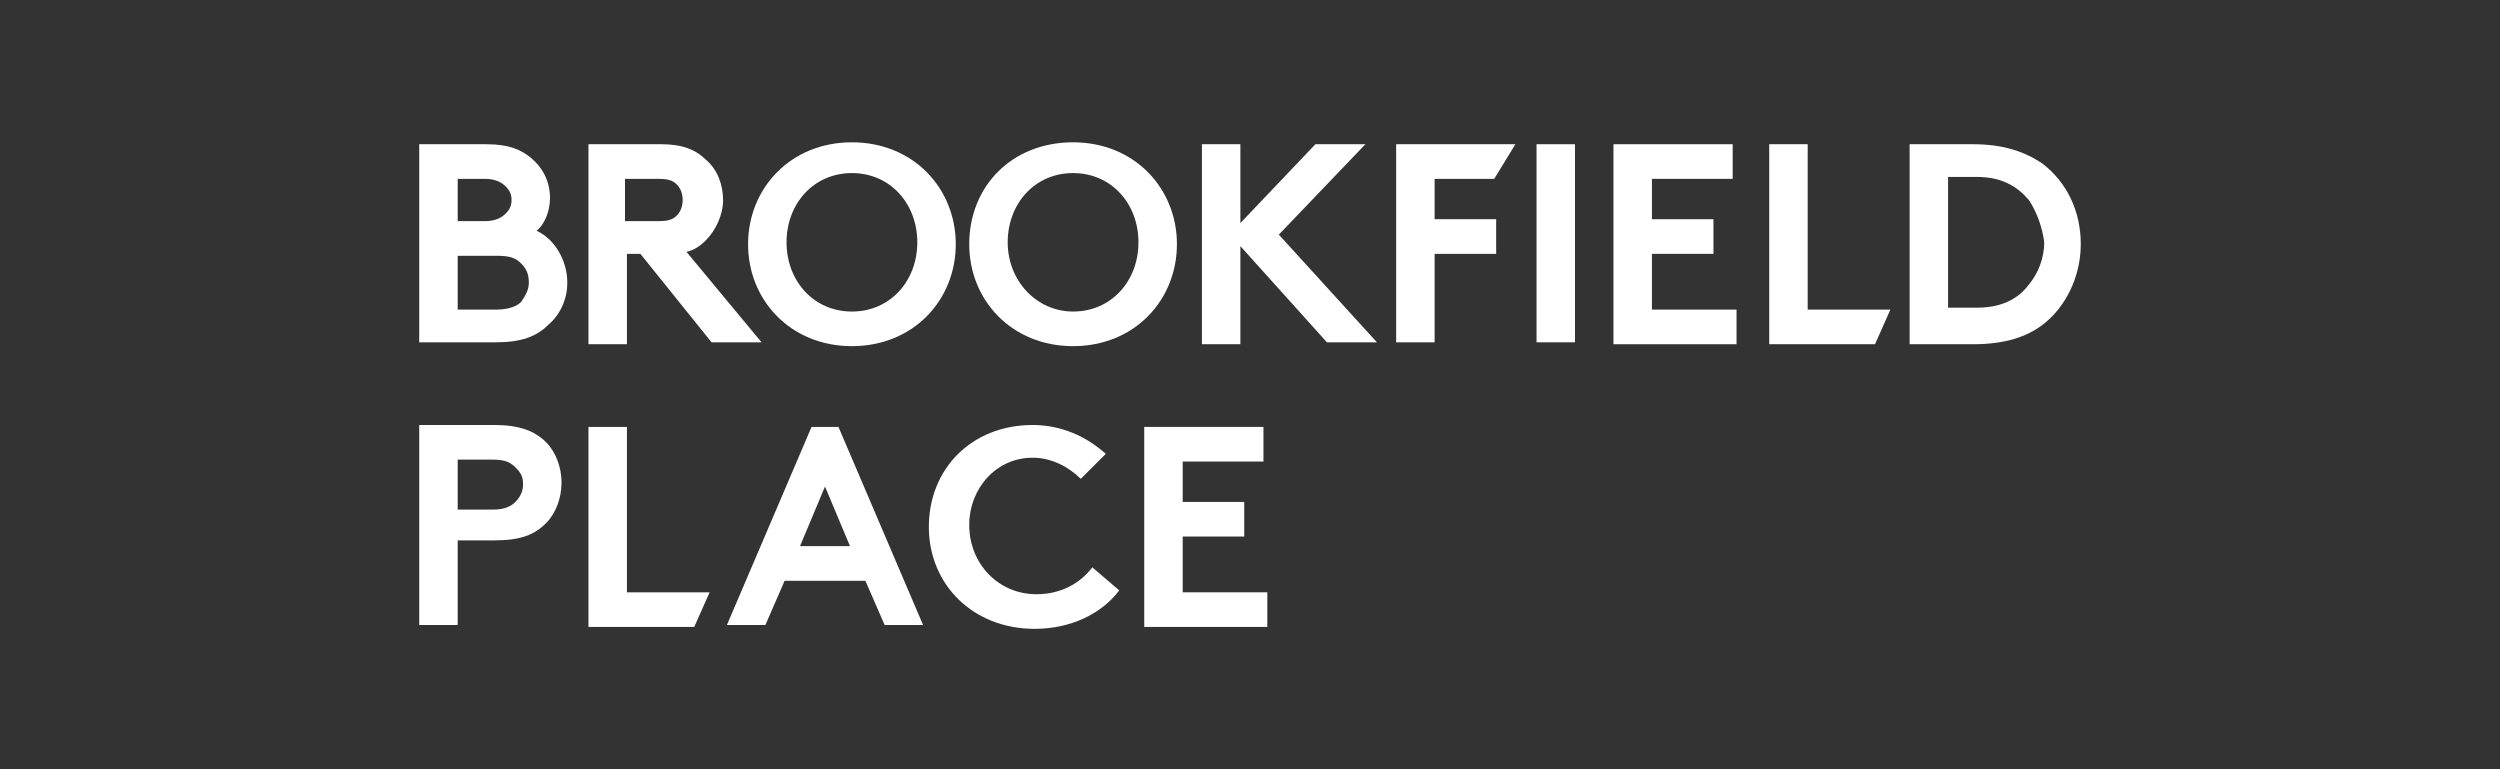 <?xml version="1.0" encoding="utf-8"?>
<!-- Generator: Adobe Illustrator 28.0.0, SVG Export Plug-In . SVG Version: 6.00 Build 0)  -->
<svg version="1.1" id="Layer_1" xmlns="http://www.w3.org/2000/svg" xmlns:xlink="http://www.w3.org/1999/xlink" x="0px" y="0px"
	 viewBox="0 0 130 40" style="enable-background:new 0 0 130 40;" xml:space="preserve">
<rect x="0" y="0" width="130" height="40" fill="#333333" stroke="none"/>
<style type="text/css">
	.st0{fill:#FFFFFF;}
</style>
<g>
	<g>
		<path class="st0" d="M23.8,28.3v4.2h-2V22.1h3.9c1.3,0,2.1,0.3,2.7,0.9c0.5,0.5,0.8,1.3,0.8,2.1s-0.3,1.6-0.8,2.1
			c-0.6,0.6-1.3,0.9-2.7,0.9H23.8z M25.6,26.5c0.7,0,1-0.2,1.2-0.4c0.2-0.2,0.4-0.5,0.4-0.9c0-0.4-0.1-0.6-0.4-0.9s-0.6-0.4-1.2-0.4
			h-1.8v2.6H25.6z"/>
		<path class="st0" d="M30.6,22.2h2v8.6h4.3l-0.8,1.8h-5.5V22.2z"/>
		<path class="st0" d="M37.8,32.5l4.4-10.3h1.4l4.4,10.3H46l-1-2.3h-4.2l-1,2.3H37.8z M41.6,28.4h2.6l-1.3-3.1L41.6,28.4z"/>
		<path class="st0" d="M50.4,27.3c0,2,1.5,3.6,3.5,3.6c1.3,0,2.3-0.6,2.9-1.4l1.4,1.2c-0.9,1.2-2.5,2-4.4,2c-3.2,0-5.5-2.3-5.5-5.3
			s2.2-5.3,5.4-5.3c1.5,0,2.8,0.6,3.8,1.5l-1.3,1.3c-0.6-0.6-1.5-1.1-2.5-1.1C51.8,23.8,50.4,25.4,50.4,27.3z"/>
		<path class="st0" d="M61.5,24v2.1h3.2v1.8h-3.2v2.9h4.4v1.8h-6.4V22.2h6.2v1.8L61.5,24z"/>
	</g>
	<path class="st0" d="M92,7.5h2v8.6h4.3l-0.8,1.8H92V7.5z"/>
	<path class="st0" d="M25.3,7.5c1.2,0,1.8,0.3,2.3,0.7c0.6,0.5,1,1.2,1,2.1c0,0.7-0.3,1.4-0.7,1.7c0.9,0.4,1.6,1.5,1.6,2.7
		c0,0.9-0.4,1.7-1,2.2c-0.6,0.6-1.4,0.9-2.7,0.9l-4,0V7.5H25.3z M23.8,11.5h1.4c0.6,0,0.9-0.2,1.1-0.4c0.2-0.2,0.3-0.4,0.3-0.7
		s-0.1-0.5-0.3-0.7c-0.2-0.2-0.5-0.4-1.1-0.4h-1.4V11.5z M25.8,16.1c0.7,0,1.1-0.2,1.3-0.4c0.2-0.3,0.4-0.6,0.4-1
		c0-0.4-0.1-0.7-0.4-1c-0.3-0.3-0.6-0.4-1.3-0.4h-2v2.8H25.8z"/>
	<path class="st0" d="M32.6,13.3v4.6h-2V7.5h3.8c1.1,0,1.8,0.3,2.3,0.8c0.6,0.5,0.9,1.3,0.9,2.1c0,0.8-0.4,1.6-0.9,2.1
		c-0.3,0.3-0.6,0.5-1,0.6l3.9,4.7H37l-3.7-4.6H32.6z M34.2,11.5c0.6,0,0.8-0.1,1-0.3c0.2-0.2,0.3-0.5,0.3-0.8c0-0.3-0.1-0.6-0.3-0.8
		c-0.2-0.2-0.4-0.3-1-0.3h-1.7v2.2H34.2z"/>
	<path class="st0" d="M44.3,7.4c3.2,0,5.4,2.4,5.4,5.3S47.5,18,44.3,18s-5.4-2.4-5.4-5.3S41.1,7.4,44.3,7.4z M44.3,16.2
		c2,0,3.4-1.6,3.4-3.6c0-2-1.4-3.6-3.4-3.6s-3.4,1.6-3.4,3.6S42.3,16.2,44.3,16.2z"/>
	<path class="st0" d="M55.8,7.4c3.2,0,5.4,2.4,5.4,5.3S59,18,55.8,18s-5.4-2.4-5.4-5.3C50.4,9.7,52.6,7.4,55.8,7.4z M55.8,16.2
		c2,0,3.4-1.6,3.4-3.6s-1.4-3.6-3.4-3.6s-3.4,1.6-3.4,3.6S53.9,16.2,55.8,16.2z"/>
	<path class="st0" d="M64.5,12.8v5.1h-2V7.5h2v4.1l3.9-4.1h2.6l-4.5,4.7l5.1,5.6h-2.6L64.5,12.8z"/>
	<path class="st0" d="M74.6,9.3v2.1h3.2v1.8h-3.2v4.6h-2V7.5h6.2l-1.1,1.8L74.6,9.3z"/>
	<path class="st0" d="M79.9,7.5h2v10.3h-2V7.5z"/>
	<path class="st0" d="M85.9,9.3v2.1h3.2v1.8h-3.2v2.9h4.4v1.8h-6.4V7.5h6.2v1.8L85.9,9.3z"/>
	<path class="st0" d="M102.6,7.5c1.6,0,2.7,0.4,3.6,1c1.3,1,2,2.5,2,4.2s-0.8,3.3-2,4.2c-0.8,0.6-1.9,1-3.6,1h-3.3V7.5L102.6,7.5z
		 M105.5,10.4c-0.6-0.7-1.4-1.2-2.7-1.2h-1.5v6.8h1.5c1.2,0,2.1-0.4,2.7-1.2c0.5-0.6,0.8-1.4,0.8-2.2
		C106.2,11.8,105.9,11,105.5,10.4z"/>
</g>
</svg>
